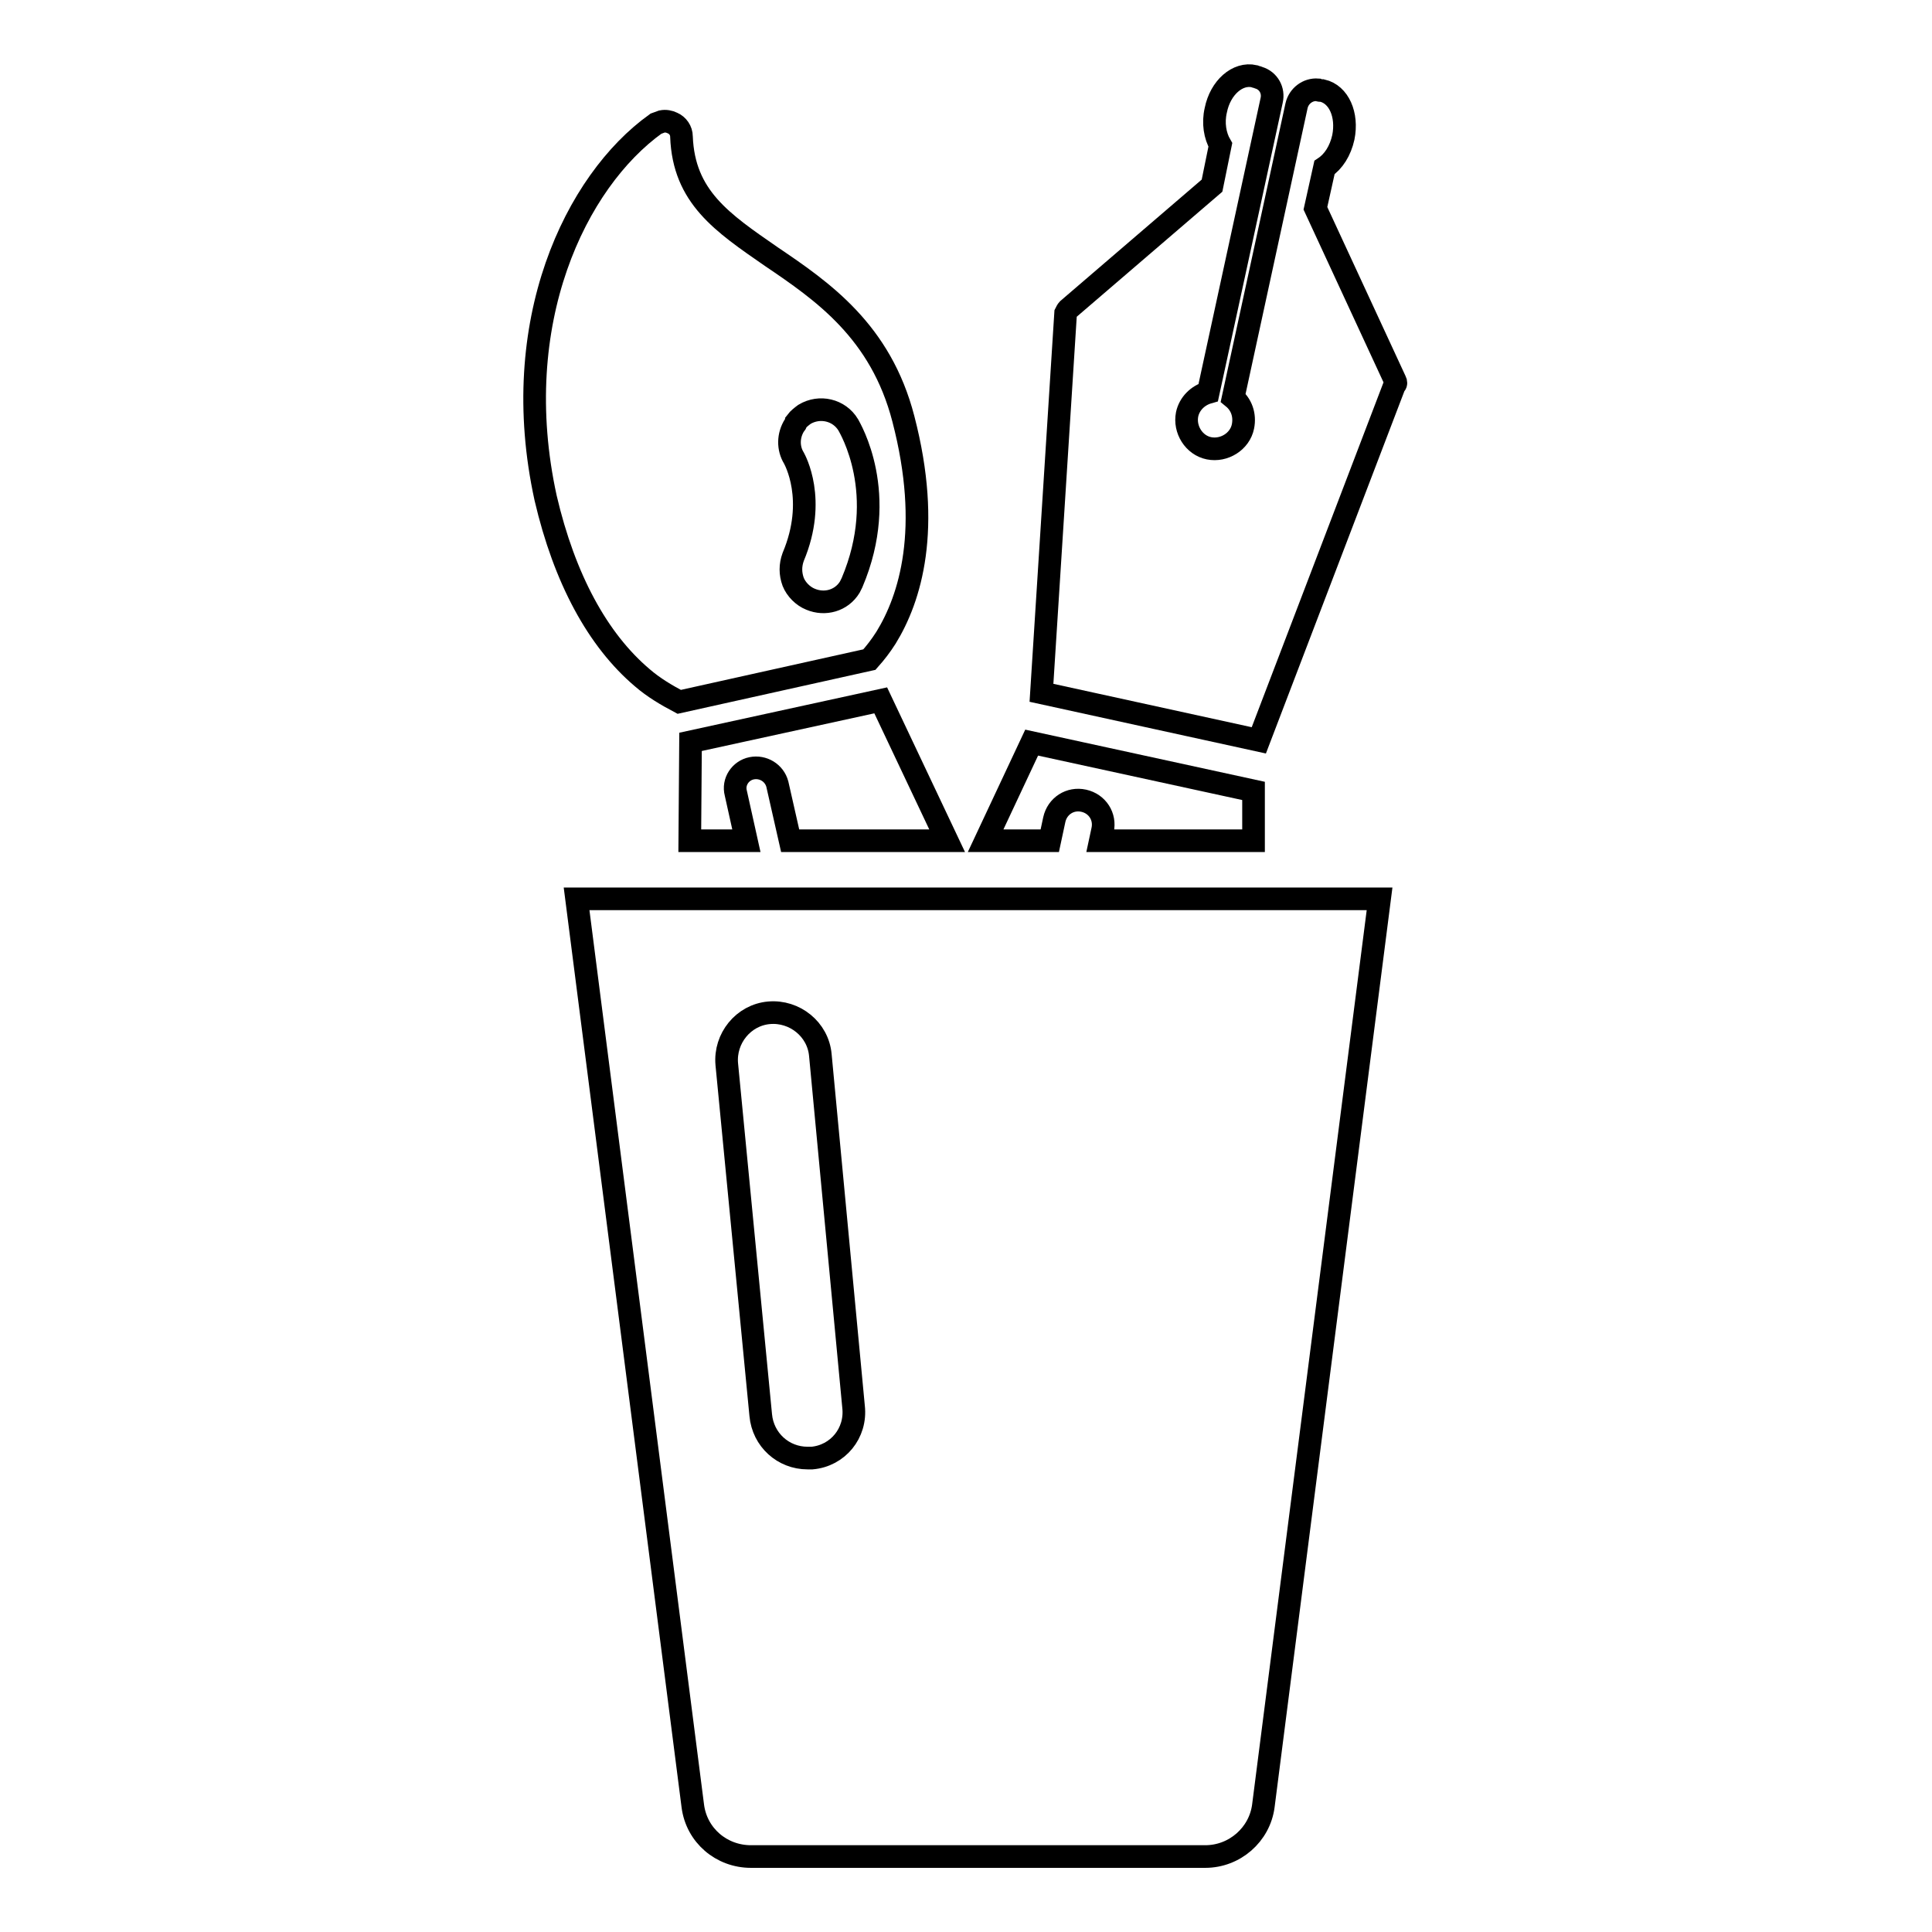 <?xml version="1.0" encoding="utf-8"?>
<!-- Svg Vector Icons : http://www.onlinewebfonts.com/icon -->
<!DOCTYPE svg PUBLIC "-//W3C//DTD SVG 1.1//EN" "http://www.w3.org/Graphics/SVG/1.1/DTD/svg11.dtd">
<svg version="1.1" xmlns="http://www.w3.org/2000/svg" xmlns:xlink="http://www.w3.org/1999/xlink" x="0px" y="0px" viewBox="0 0 256 256" enable-background="new 0 0 256 256" xml:space="preserve">
<g><g><g><g><path stroke-width="3" fill-opacity="0" stroke="#000000"  d="M85.1,89.8c1.5,1.3,3.2,2.3,4.9,3.2l25.2-5.6c0.8-0.9,1.5-1.8,2.2-2.9c3.2-5.2,6.1-14.4,2.3-29c-3-11.6-10.7-16.9-17.5-21.5c-6.5-4.5-11.6-7.9-11.9-15.9c0-0.8-0.5-1.5-1.2-1.8c-0.4-0.2-0.9-0.3-1.4-0.2c-0.3,0.1-0.5,0.2-0.8,0.3c-10.6,7.6-19.7,26.3-14.6,49.6C74.8,76.7,79.2,84.8,85.1,89.8z M105.3,56.3c0.1-0.1,0.2-0.2,0.2-0.4c0.3-0.4,0.7-0.7,1.1-1c2-1.2,4.6-0.6,5.8,1.4c0.2,0.4,5.5,9.1,0.5,20.9c-0.1,0.2-0.2,0.4-0.3,0.6c-1.1,1.8-3.3,2.4-5.2,1.6c-1-0.4-1.9-1.3-2.3-2.3c-0.4-1.1-0.4-2.2,0-3.3c3.2-7.6,0.2-12.9,0.1-13.1C104.4,59.4,104.4,57.7,105.3,56.3z"/><path stroke-width="3" fill-opacity="0" stroke="#000000"  d="M139.7,108.6c0.4-1.8,2.1-2.9,3.9-2.5c1.8,0.4,2.9,2.1,2.5,3.9l-0.3,1.4h20.3l0-6.6l-29.4-6.4l-6.1,13h8.5L139.7,108.6z"/><path stroke-width="3" fill-opacity="0" stroke="#000000"  d="M99.6,101.8c1.5-0.3,3,0.6,3.4,2.1l1.7,7.5h20.8l-8.8-18.6l-25.2,5.5l-0.1,13.1h7.5l-1.4-6.3C97.1,103.6,98.1,102.1,99.6,101.8z"/><path stroke-width="3" fill-opacity="0" stroke="#000000"  d="M184.9,50.5l-10.6-22.9l1.2-5.4c1.2-0.8,2.1-2.2,2.5-4c0.6-3-0.6-5.7-2.8-6.2c-0.2,0-0.4,0-0.6-0.1c-1.3-0.1-2.5,0.8-2.8,2.1l-8.4,38.7c1.1,0.9,1.6,2.3,1.3,3.8c-0.4,2-2.5,3.3-4.5,2.9c-2-0.4-3.3-2.5-2.9-4.5c0.3-1.4,1.4-2.5,2.8-2.9l8.4-38.7c0.3-1.3-0.4-2.6-1.7-3c-0.2-0.1-0.4-0.1-0.6-0.2c-2.2-0.5-4.5,1.5-5.1,4.5c-0.4,1.7-0.1,3.4,0.6,4.6l-1.1,5.4l-19.1,16.4c-0.1,0.1-0.2,0.3-0.3,0.5l-3.2,50.3l28.8,6.3l18-47.1C185,50.9,185,50.7,184.9,50.5z"/><path stroke-width="3" fill-opacity="0" stroke="#000000"  d="M76.4,119.1l15.4,120.2c0.5,3.9,3.8,6.7,7.7,6.7h60.2c3.9,0,7.2-2.9,7.7-6.7l15.4-120.2H76.4z M107.6,193.2c-0.2,0-0.4,0-0.6,0c-3.2,0-5.9-2.4-6.2-5.7L96.3,141c-0.3-3.4,2.2-6.5,5.6-6.8c3.4-0.3,6.5,2.2,6.8,5.6l4.4,46.6C113.5,189.9,111,192.9,107.6,193.2z"/></g></g><g></g><g></g><g></g><g></g><g></g><g></g><g></g><g></g><g></g><g></g><g></g><g></g><g></g><g></g><g></g></g></g>
</svg>